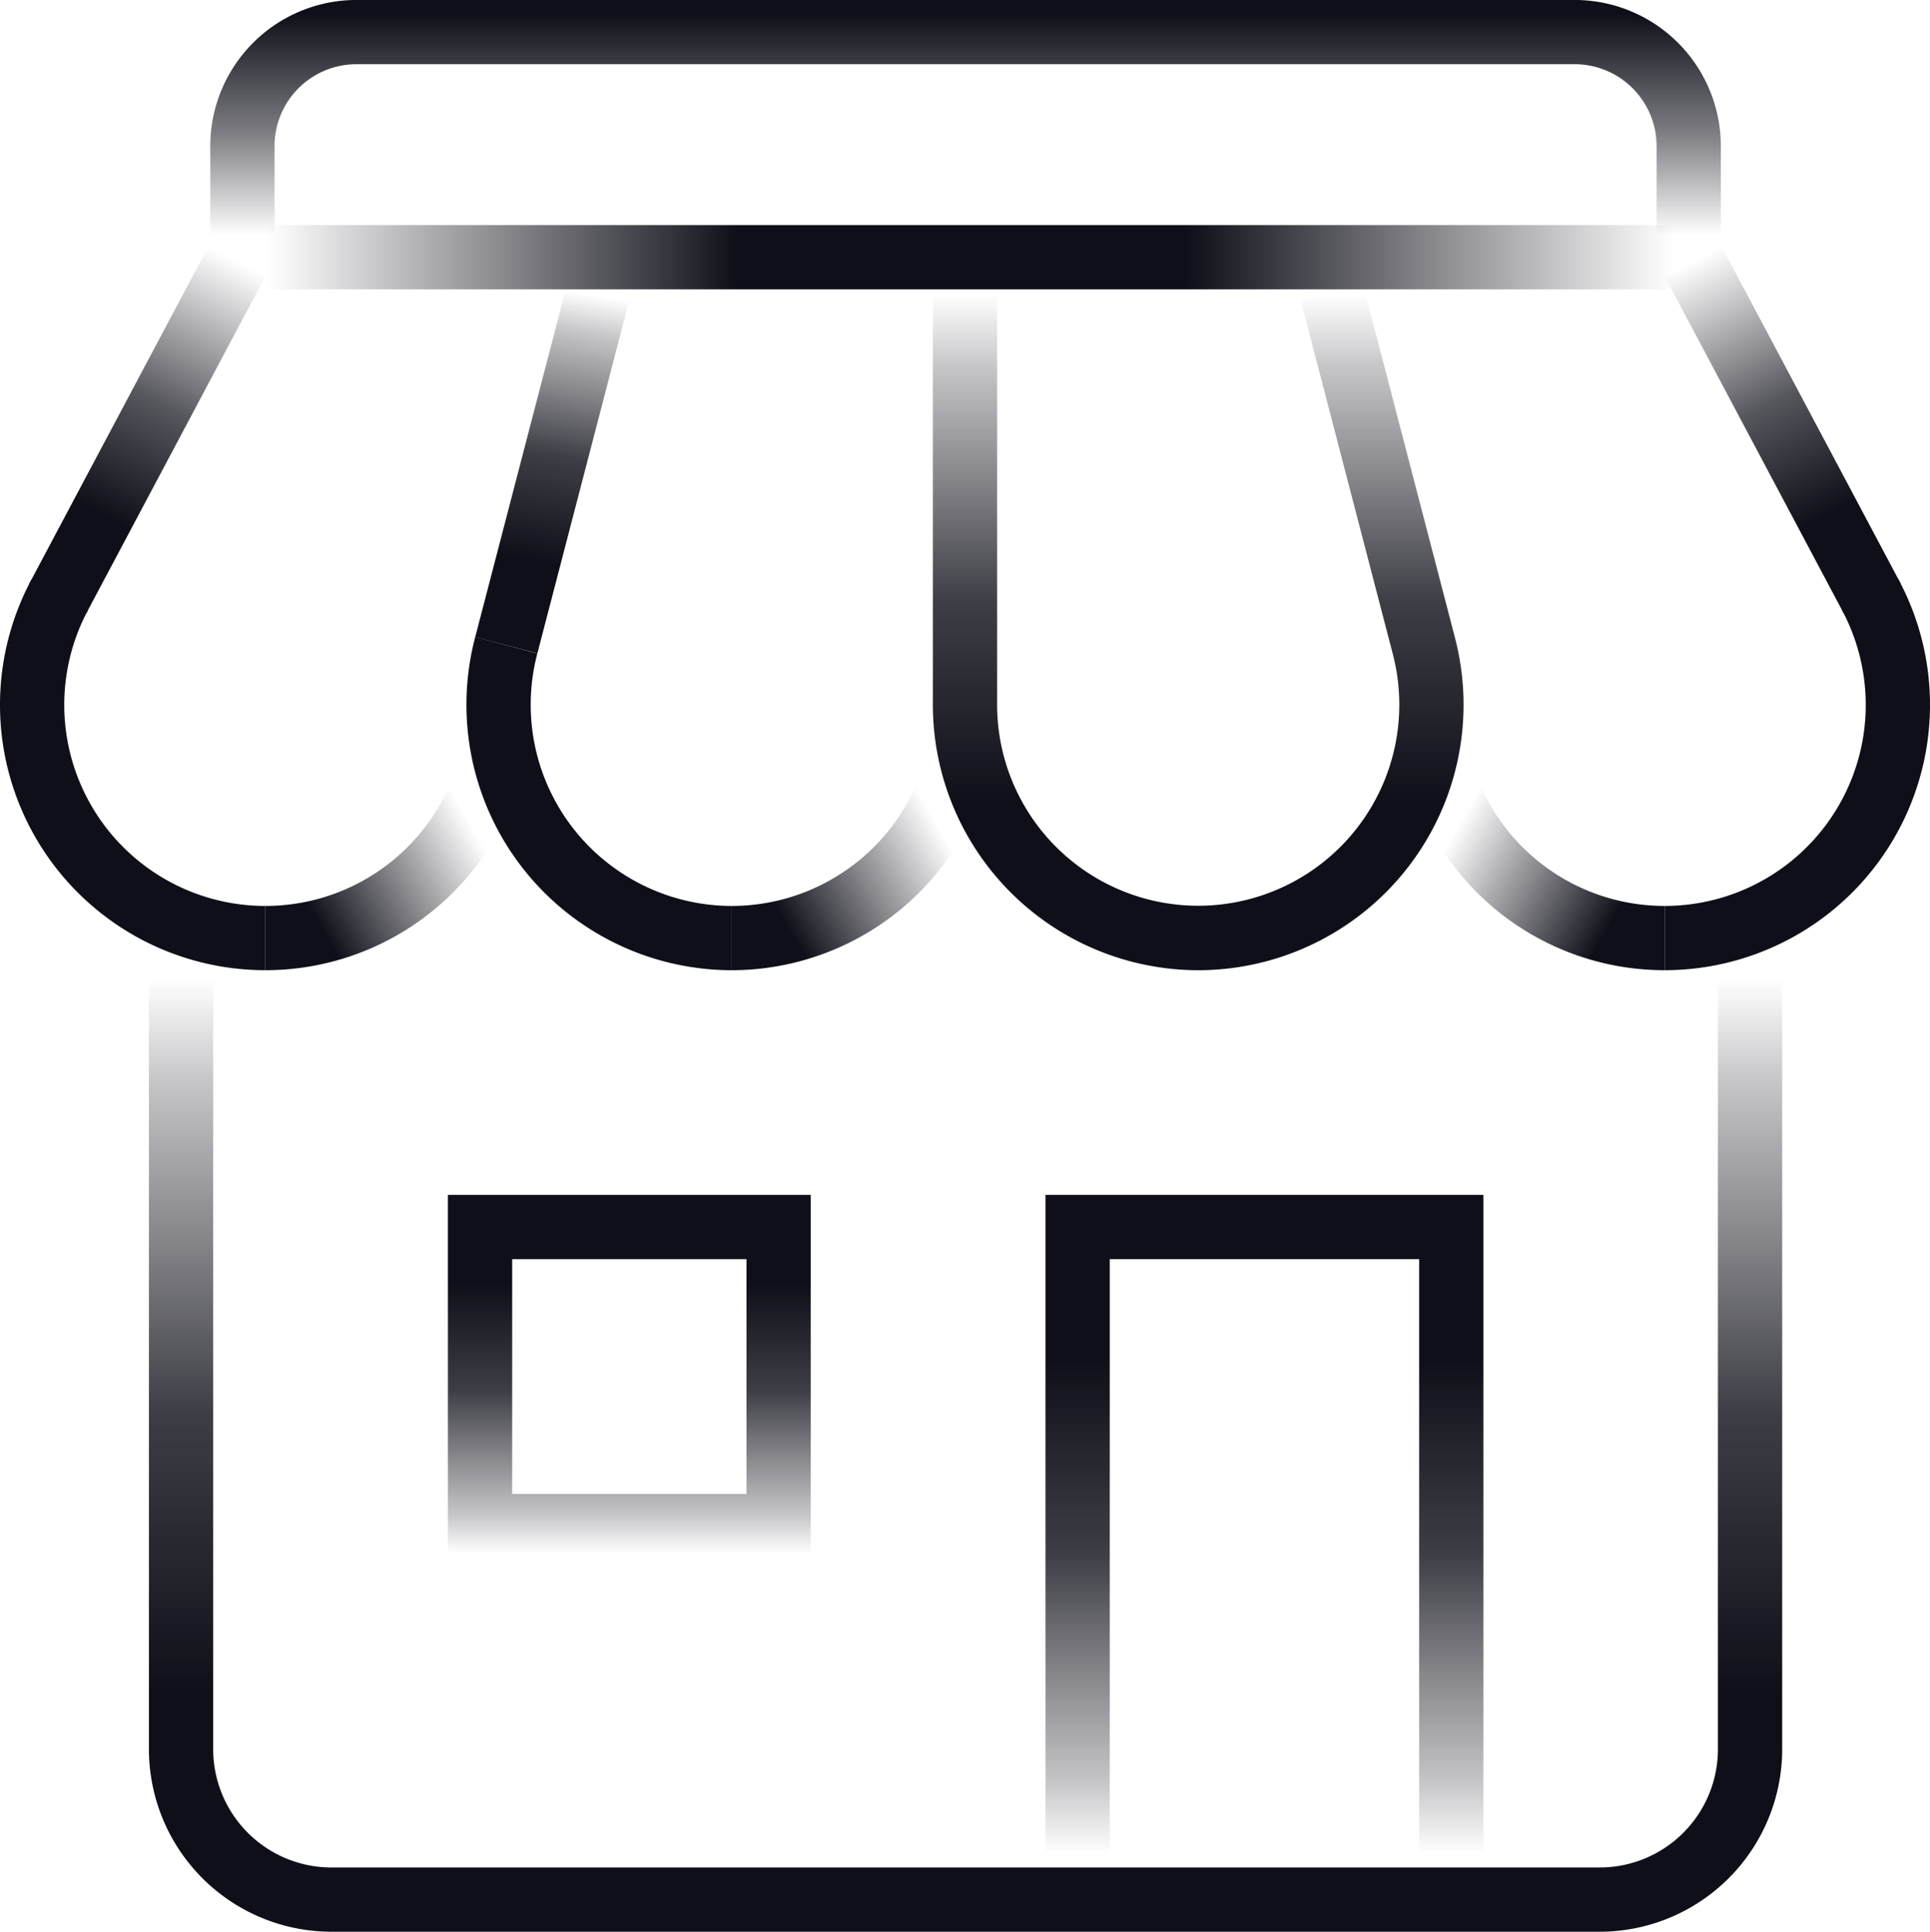 <svg xmlns="http://www.w3.org/2000/svg" xmlns:xlink="http://www.w3.org/1999/xlink" id="Layer_1" data-name="Layer 1" viewBox="191.8 116.66 266.4 266.69"><defs><style>.cls-1{fill:url(#linear-gradient);}.cls-2{fill:url(#linear-gradient-2);}.cls-3{fill:url(#linear-gradient-3);}.cls-4{fill:url(#linear-gradient-4);}.cls-5{fill:url(#linear-gradient-5);}.cls-6{fill:#0f0f19;}.cls-7{fill:url(#linear-gradient-6);}.cls-8{fill:url(#linear-gradient-7);}.cls-9{fill:url(#linear-gradient-8);}.cls-10{fill:url(#linear-gradient-9);}.cls-11{fill:url(#linear-gradient-10);}.cls-12{fill:url(#linear-gradient-11);}.cls-13{fill:url(#linear-gradient-12);}</style><linearGradient id="linear-gradient" x1="325.077" y1="383.344" x2="325.077" y2="250.011" gradientUnits="userSpaceOnUse"><stop offset="0.246" stop-color="#0f0f19"/><stop offset="0.538" stop-color="#0f0f19" stop-opacity="0.805"/><stop offset="0.88" stop-color="#0f0f19" stop-opacity="0.239"/><stop offset="0.986" stop-color="#0f0f19" stop-opacity="0"/></linearGradient><linearGradient id="linear-gradient-2" x1="366.335" y1="281.622" x2="366.335" y2="373.753" xlink:href="#linear-gradient"/><linearGradient id="linear-gradient-3" x1="278.668" y1="281.622" x2="278.668" y2="331.776" xlink:href="#linear-gradient"/><linearGradient id="linear-gradient-4" x1="221.962" y1="152.167" x2="428.199" y2="152.167" gradientUnits="userSpaceOnUse"><stop offset="0.033" stop-color="#0f0f19" stop-opacity="0"/><stop offset="0.311" stop-color="#0f0f19" stop-opacity="0.873"/><stop offset="0.346" stop-color="#0f0f19"/><stop offset="0.649" stop-color="#0f0f19"/><stop offset="0.974" stop-color="#0f0f19" stop-opacity="0"/></linearGradient><linearGradient id="linear-gradient-5" x1="263.599" y1="206.431" x2="272.409" y2="156.464" gradientTransform="translate(376.098 -123.618) rotate(75.411)" xlink:href="#linear-gradient"/><linearGradient id="linear-gradient-6" x1="289.574" y1="244.997" x2="332.903" y2="219.981" gradientUnits="userSpaceOnUse"><stop offset="0.192" stop-color="#0f0f19"/><stop offset="0.692" stop-color="#0f0f19" stop-opacity="0"/></linearGradient><linearGradient id="linear-gradient-7" x1="225.191" y1="245" x2="268.519" y2="219.986" xlink:href="#linear-gradient-6"/><linearGradient id="linear-gradient-8" x1="200.154" y1="199.55" x2="224.436" y2="151.893" gradientUnits="userSpaceOnUse"><stop offset="0.246" stop-color="#0f0f19"/><stop offset="0.564" stop-color="#0f0f19" stop-opacity="0.708"/><stop offset="0.986" stop-color="#0f0f19" stop-opacity="0"/></linearGradient><linearGradient id="linear-gradient-9" x1="21257.617" y1="245" x2="21300.944" y2="219.985" gradientTransform="matrix(-1, 0, 0, 1, 21682.426, 0)" xlink:href="#linear-gradient-6"/><linearGradient id="linear-gradient-10" x1="21232.579" y1="199.55" x2="21256.862" y2="151.893" gradientTransform="matrix(-1, 0, 0, 1, 21682.426, 0)" xlink:href="#linear-gradient-8"/><linearGradient id="linear-gradient-11" x1="21061.153" y1="250.601" x2="21061.153" y2="156.045" gradientTransform="matrix(-1, 0, 0, 1, 21418.343, 0)" xlink:href="#linear-gradient"/><linearGradient id="linear-gradient-12" x1="325.077" y1="116.656" x2="325.077" y2="149.53" gradientUnits="userSpaceOnUse"><stop offset="0.06" stop-color="#0f0f19"/><stop offset="0.565" stop-color="#0f0f19" stop-opacity="0.536"/><stop offset="0.986" stop-color="#0f0f19" stop-opacity="0"/></linearGradient></defs><path class="cls-1" d="M412.612,383.344h-175.07a25.214,25.214,0,0,1-25.185-25.185V250.011h8.87V358.158a16.334,16.334,0,0,0,16.315,16.315h175.07a16.334,16.334,0,0,0,16.315-16.315V250.011h8.87V358.158A25.214,25.214,0,0,1,412.612,383.344Z"/><polygon class="cls-2" points="396.559 373.753 387.689 373.753 387.689 290.492 344.981 290.492 344.981 373.753 336.111 373.753 336.111 281.622 396.559 281.622 396.559 373.753"/><path class="cls-3" d="M303.709,331.776H253.626V281.622h50.083Zm-41.213-8.87h32.343v-32.414H262.496Z"/><rect class="cls-4" x="221.962" y="147.732" width="206.237" height="8.87"/><rect class="cls-5" x="242.909" y="177.012" width="50.19" height="8.87" transform="translate(24.903 395.109) rotate(-75.411)"/><path class="cls-6" d="M292.809,250.601a36.653,36.653,0,0,1-35.414-46l8.576,2.265a27.783,27.783,0,0,0,26.838,34.865Z"/><path class="cls-7" d="M292.809,250.601v-8.87a27.787,27.787,0,0,0,27.756-27.756h8.87A36.667,36.667,0,0,1,292.809,250.601Z"/><path class="cls-8" d="M228.424,250.599v-8.87a27.751,27.751,0,0,0,25.441-16.642,27.431,27.431,0,0,0,2.314-11.113h8.87a36.236,36.236,0,0,1-3.059,14.672A36.617,36.617,0,0,1,228.424,250.599Z"/><path class="cls-6" d="M228.424,250.599a36.629,36.629,0,0,1-32.285-53.923l7.814,4.198a27.759,27.759,0,0,0,24.471,40.855Z"/><polygon class="cls-9" points="203.698 201.356 195.859 197.205 196.123 196.705 196.125 196.705 220.892 150.087 228.725 154.248 203.698 201.356"/><path class="cls-10" d="M421.576,250.599a36.62,36.62,0,0,1-33.57-21.962,36.223,36.223,0,0,1-3.055-14.662h8.87a27.418,27.418,0,0,0,2.31,11.103,27.755,27.755,0,0,0,25.445,16.651Z"/><path class="cls-6" d="M421.576,250.599v-8.87a27.759,27.759,0,0,0,24.471-40.855l7.814-4.198a36.629,36.629,0,0,1-32.285,53.923Z"/><polygon class="cls-11" points="446.302 201.356 421.275 154.248 429.108 150.087 453.875 196.705 453.876 196.704 454.14 197.205 446.302 201.356"/><path class="cls-12" d="M357.191,250.601a36.667,36.667,0,0,1-36.626-36.626V157.204h8.87v56.772a27.756,27.756,0,1,0,54.594-7.109l-12.646-48.587,8.584-2.234,12.642,48.572a36.653,36.653,0,0,1-35.418,45.984Z"/><path class="cls-13" d="M429.329,149.53h-8.87V136.673a11.311,11.311,0,0,0-11.444-11.147H241.138a11.311,11.311,0,0,0-11.444,11.147V149.53h-8.87V136.673a20.19,20.19,0,0,1,20.314-20.017H409.015a20.19,20.19,0,0,1,20.314,20.017Z"/></svg>